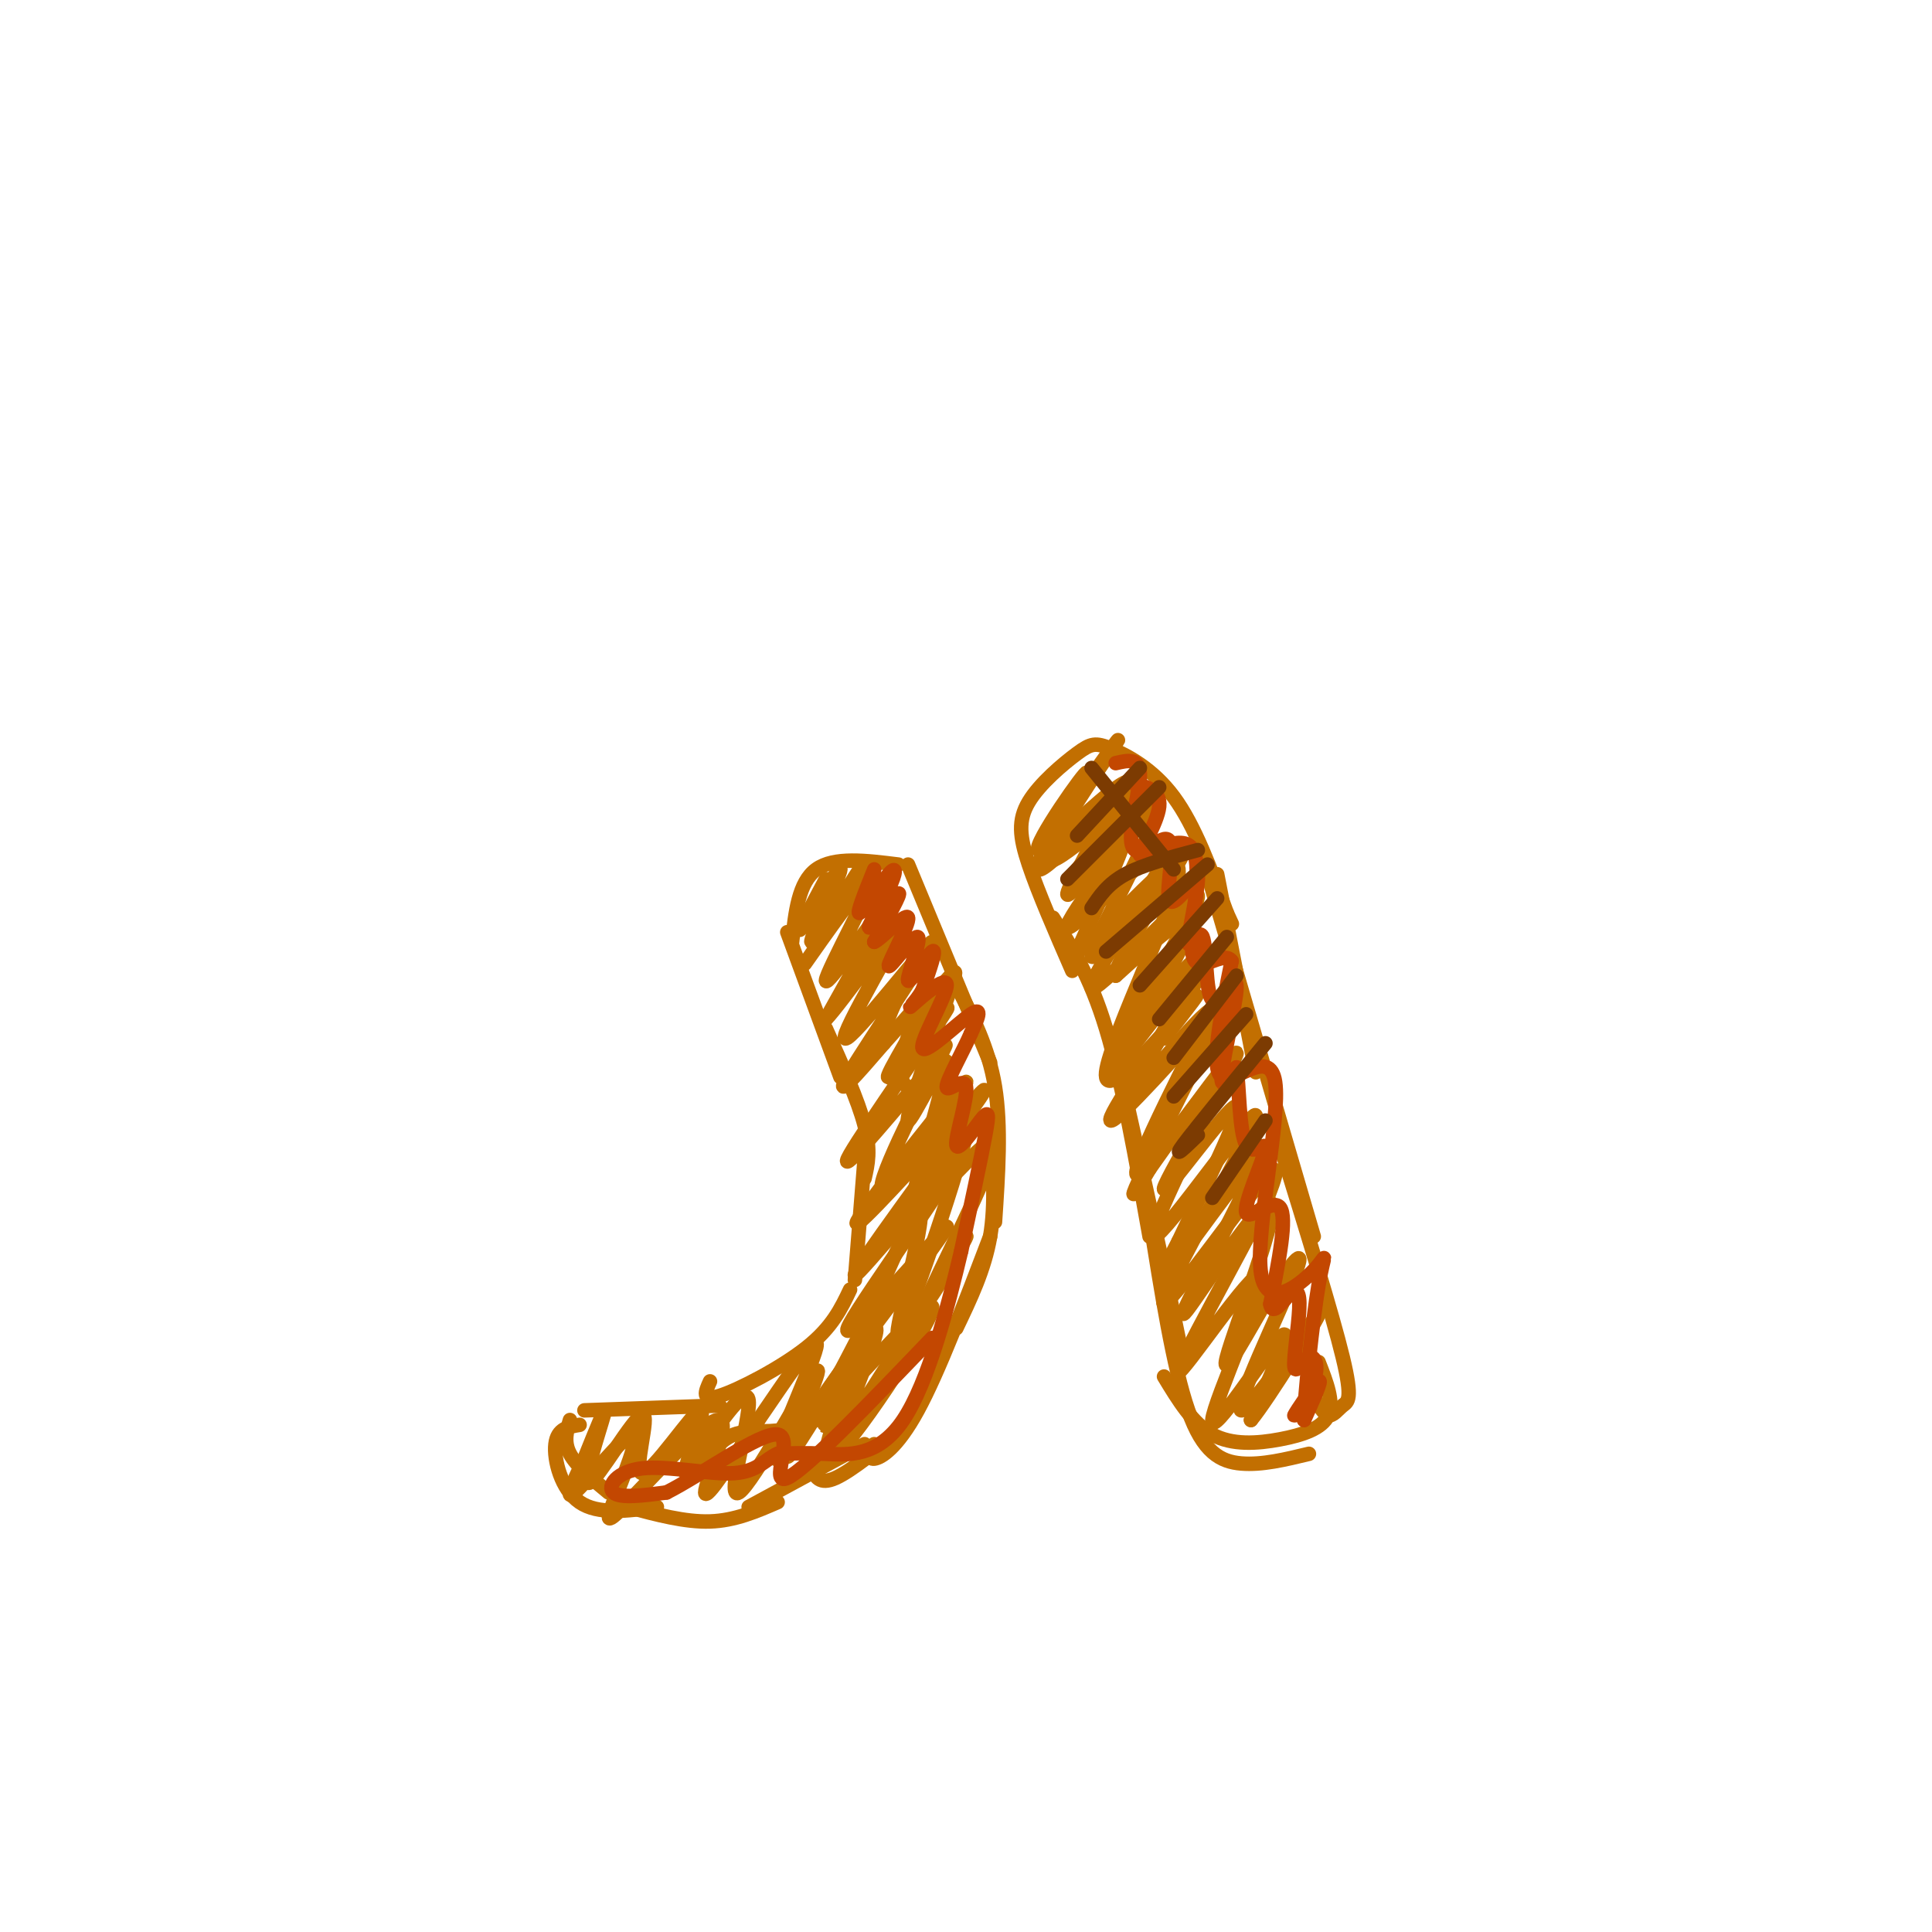 <svg viewBox='0 0 400 400' version='1.1' xmlns='http://www.w3.org/2000/svg' xmlns:xlink='http://www.w3.org/1999/xlink'><g fill='none' stroke='#C26F01' stroke-width='3' stroke-linecap='round' stroke-linejoin='round'><path d='M186,179c-6.667,-0.833 -13.333,-1.667 -17,1c-3.667,2.667 -4.333,8.833 -5,15'/><path d='M163,193c0.000,0.000 11.000,30.000 11,30'/><path d='M171,213c3.333,7.417 6.667,14.833 8,20c1.333,5.167 0.667,8.083 0,11'/><path d='M179,240c0.000,0.000 -2.000,25.000 -2,25'/><path d='M176,267c-1.844,3.889 -3.689,7.778 -9,12c-5.311,4.222 -14.089,8.778 -18,10c-3.911,1.222 -2.956,-0.889 -2,-3'/><path d='M149,291c0.000,0.000 -28.000,1.000 -28,1'/><path d='M118,294c-0.667,2.250 -1.333,4.500 0,7c1.333,2.500 4.667,5.250 8,8'/><path d='M120,295c-2.311,0.378 -4.622,0.756 -5,4c-0.378,3.244 1.178,9.356 5,12c3.822,2.644 9.911,1.822 16,1'/><path d='M130,312c5.917,1.583 11.833,3.167 17,3c5.167,-0.167 9.583,-2.083 14,-4'/><path d='M155,312c0.000,0.000 24.000,-13.000 24,-13'/><path d='M188,179c0.000,0.000 17.000,41.000 17,41'/><path d='M198,204c3.333,6.417 6.667,12.833 8,21c1.333,8.167 0.667,18.083 0,28'/><path d='M205,234c0.583,7.583 1.167,15.167 0,22c-1.167,6.833 -4.083,12.917 -7,19'/><path d='M205,256c-5.333,14.022 -10.667,28.044 -15,36c-4.333,7.956 -7.667,9.844 -9,10c-1.333,0.156 -0.667,-1.422 0,-3'/><path d='M188,295c-5.833,4.750 -11.667,9.500 -15,11c-3.333,1.500 -4.167,-0.250 -5,-2'/><path d='M222,201c-3.534,-8.110 -7.068,-16.221 -9,-22c-1.932,-5.779 -2.261,-9.228 0,-13c2.261,-3.772 7.111,-7.867 10,-10c2.889,-2.133 3.816,-2.305 7,-1c3.184,1.305 8.624,4.087 13,10c4.376,5.913 7.688,14.956 11,24'/><path d='M254,189c1.833,4.000 0.917,2.000 0,0'/><path d='M252,181c0.000,0.000 8.000,41.000 8,41'/><path d='M248,174c0.000,0.000 24.000,82.000 24,82'/><path d='M265,237c5.423,17.548 10.845,35.095 13,44c2.155,8.905 1.042,9.167 0,10c-1.042,0.833 -2.012,2.238 -3,2c-0.988,-0.238 -1.994,-2.119 -3,-4'/><path d='M273,282c1.619,4.125 3.238,8.250 2,11c-1.238,2.750 -5.333,4.125 -10,5c-4.667,0.875 -9.905,1.250 -14,-1c-4.095,-2.250 -7.048,-7.125 -10,-12'/><path d='M218,190c3.833,6.000 7.667,12.000 11,23c3.333,11.000 6.167,27.000 9,43'/><path d='M231,218c5.583,24.917 11.167,49.833 13,59c1.833,9.167 -0.083,2.583 -2,-4'/><path d='M238,252c2.467,15.622 4.933,31.244 8,40c3.067,8.756 6.733,10.644 11,11c4.267,0.356 9.133,-0.822 14,-2'/><path d='M171,182c-3.285,6.171 -6.571,12.341 -5,10c1.571,-2.341 7.998,-13.195 8,-12c0.002,1.195 -6.423,14.437 -6,15c0.423,0.563 7.692,-11.553 10,-15c2.308,-3.447 -0.346,1.777 -3,7'/><path d='M175,187c-3.350,5.334 -10.224,15.170 -8,12c2.224,-3.170 13.544,-19.344 14,-18c0.456,1.344 -9.954,20.208 -10,22c-0.046,1.792 10.273,-13.488 12,-15c1.727,-1.512 -5.136,10.744 -12,23'/><path d='M171,211c2.867,-2.874 16.033,-21.557 16,-20c-0.033,1.557 -13.267,23.356 -12,24c1.267,0.644 17.033,-19.865 18,-20c0.967,-0.135 -12.867,20.104 -17,27c-4.133,6.896 1.433,0.448 7,-6'/><path d='M183,216c4.187,-4.594 11.155,-13.079 10,-10c-1.155,3.079 -10.433,17.722 -9,17c1.433,-0.722 13.578,-16.810 12,-14c-1.578,2.810 -16.879,24.517 -20,30c-3.121,5.483 5.940,-5.259 15,-16'/><path d='M191,223c4.053,-5.225 6.685,-10.287 3,-3c-3.685,7.287 -13.689,26.922 -11,26c2.689,-0.922 18.070,-22.402 17,-22c-1.070,0.402 -18.591,22.686 -22,28c-3.409,5.314 7.296,-6.343 18,-18'/><path d='M196,234c5.805,-6.265 11.318,-12.927 5,-4c-6.318,8.927 -24.467,33.444 -24,34c0.467,0.556 19.549,-22.850 20,-22c0.451,0.850 -17.728,25.957 -21,32c-3.272,6.043 8.364,-6.979 20,-20'/><path d='M196,254c-1.325,2.785 -14.638,19.747 -22,30c-7.362,10.253 -8.774,13.797 -2,7c6.774,-6.797 21.733,-23.935 21,-20c-0.733,3.935 -17.159,28.944 -21,31c-3.841,2.056 4.903,-18.841 7,-25c2.097,-6.159 -2.451,2.421 -7,11'/><path d='M172,288c-3.765,6.178 -9.677,16.122 -9,13c0.677,-3.122 7.944,-19.311 6,-17c-1.944,2.311 -13.100,23.122 -16,25c-2.900,1.878 2.457,-15.178 2,-19c-0.457,-3.822 -6.729,5.589 -13,15'/><path d='M142,305c-0.551,-1.687 4.571,-13.405 3,-13c-1.571,0.405 -9.835,12.932 -12,13c-2.165,0.068 1.770,-12.322 0,-12c-1.770,0.322 -9.246,13.356 -11,14c-1.754,0.644 2.213,-11.102 3,-14c0.787,-2.898 -1.607,3.051 -4,9'/><path d='M121,302c-1.860,3.914 -4.510,9.199 -2,7c2.510,-2.199 10.180,-11.881 12,-12c1.820,-0.119 -2.208,9.324 -4,14c-1.792,4.676 -1.346,4.583 4,-1c5.346,-5.583 15.593,-16.657 18,-16c2.407,0.657 -3.027,13.045 -3,15c0.027,1.955 5.513,-6.522 11,-15'/><path d='M157,294c5.277,-7.671 12.969,-19.348 12,-15c-0.969,4.348 -10.600,24.722 -8,23c2.600,-1.722 17.431,-25.541 20,-27c2.569,-1.459 -7.123,19.440 -6,20c1.123,0.560 13.062,-19.220 25,-39'/><path d='M200,256c0.940,-0.876 -9.208,16.435 -8,13c1.208,-3.435 13.774,-27.617 14,-32c0.226,-4.383 -11.888,11.031 -14,11c-2.112,-0.031 5.778,-15.508 6,-21c0.222,-5.492 -7.222,-0.998 -10,-2c-2.778,-1.002 -0.889,-7.501 1,-14'/><path d='M225,163c-2.350,2.958 -4.699,5.916 -2,2c2.699,-3.916 10.447,-14.707 8,-11c-2.447,3.707 -15.089,21.911 -14,24c1.089,2.089 15.909,-11.938 18,-13c2.091,-1.062 -8.545,10.839 -12,15c-3.455,4.161 0.273,0.580 4,-3'/><path d='M227,177c5.149,-5.532 16.023,-17.860 13,-13c-3.023,4.860 -19.943,26.910 -19,28c0.943,1.090 19.748,-18.780 21,-17c1.252,1.780 -15.047,25.210 -16,29c-0.953,3.790 13.442,-12.060 19,-17c5.558,-4.940 2.279,1.030 -1,7'/><path d='M244,194c-3.131,5.924 -10.458,17.235 -10,18c0.458,0.765 8.701,-9.015 13,-13c4.299,-3.985 4.654,-2.174 -1,7c-5.654,9.174 -17.316,25.712 -16,26c1.316,0.288 15.610,-15.676 22,-23c6.390,-7.324 4.874,-6.010 0,3c-4.874,9.010 -13.107,25.717 -16,32c-2.893,6.283 -0.447,2.141 2,-2'/><path d='M238,242c4.715,-6.640 15.502,-22.240 14,-17c-1.502,5.240 -15.292,31.321 -13,31c2.292,-0.321 20.666,-27.045 21,-25c0.334,2.045 -17.372,32.858 -19,38c-1.628,5.142 12.820,-15.388 19,-23c6.180,-7.612 4.090,-2.306 2,3'/><path d='M262,249c-5.026,10.179 -18.593,34.128 -18,35c0.593,0.872 15.344,-21.333 17,-20c1.656,1.333 -9.785,26.205 -10,30c-0.215,3.795 10.796,-13.487 14,-17c3.204,-3.513 -1.398,6.744 -6,17'/><path d='M259,294c3.404,-4.024 14.912,-22.584 14,-22c-0.912,0.584 -14.246,20.311 -16,20c-1.754,-0.311 8.070,-20.660 11,-28c2.930,-7.340 -1.035,-1.670 -5,4'/><path d='M263,268c-3.736,6.039 -10.575,19.138 -9,13c1.575,-6.138 11.566,-31.512 9,-32c-2.566,-0.488 -17.688,23.910 -18,23c-0.312,-0.910 14.185,-27.130 15,-31c0.815,-3.870 -12.053,14.608 -17,21c-4.947,6.392 -1.974,0.696 1,-5'/><path d='M244,257c4.125,-8.738 13.937,-28.082 12,-28c-1.937,0.082 -15.622,19.589 -15,17c0.622,-2.589 15.552,-27.274 15,-28c-0.552,-0.726 -16.586,22.507 -20,25c-3.414,2.493 5.793,-15.753 15,-34'/><path d='M251,209c-2.466,0.370 -16.130,18.295 -16,16c0.130,-2.295 14.056,-24.811 13,-25c-1.056,-0.189 -17.092,21.949 -18,22c-0.908,0.051 13.312,-21.985 16,-29c2.688,-7.015 -6.156,0.993 -15,9'/><path d='M231,202c-0.146,-2.536 6.989,-13.375 11,-20c4.011,-6.625 4.896,-9.035 0,-3c-4.896,6.035 -15.574,20.515 -16,19c-0.426,-1.515 9.401,-19.025 12,-26c2.599,-6.975 -2.031,-3.416 -7,2c-4.969,5.416 -10.277,12.690 -10,11c0.277,-1.690 6.138,-12.345 12,-23'/><path d='M233,162c-3.080,1.000 -16.781,15.000 -18,14c-1.219,-1.000 10.044,-17.000 10,-16c-0.044,1.000 -11.397,19.000 -10,20c1.397,1.000 15.542,-15.000 19,-15c3.458,0.000 -3.771,16.000 -11,32'/><path d='M223,197c4.250,-1.691 20.376,-21.917 21,-17c0.624,4.917 -14.255,34.978 -15,42c-0.745,7.022 12.644,-8.994 17,-14c4.356,-5.006 -0.322,0.997 -5,7'/><path d='M186,206c-1.973,4.357 -3.946,8.714 -2,8c1.946,-0.714 7.811,-6.500 11,-10c3.189,-3.500 3.703,-4.714 1,3c-2.703,7.714 -8.621,24.356 -8,25c0.621,0.644 7.783,-14.711 8,-12c0.217,2.711 -6.509,23.489 -7,29c-0.491,5.511 5.255,-4.244 11,-14'/><path d='M200,235c-2.064,9.437 -12.725,40.029 -14,41c-1.275,0.971 6.835,-27.679 4,-25c-2.835,2.679 -16.616,36.687 -19,43c-2.384,6.313 6.627,-15.070 8,-19c1.373,-3.930 -4.894,9.591 -9,16c-4.106,6.409 -6.053,5.704 -8,5'/><path d='M162,296c-3.156,0.689 -7.044,-0.089 -10,1c-2.956,1.089 -4.978,4.044 -7,7'/></g>
<g fill='none' stroke='#C34701' stroke-width='3' stroke-linecap='round' stroke-linejoin='round'><path d='M181,180c-1.900,4.717 -3.800,9.433 -3,9c0.800,-0.433 4.300,-6.017 6,-8c1.700,-1.983 1.600,-0.367 0,3c-1.600,3.367 -4.700,8.483 -4,8c0.700,-0.483 5.200,-6.567 6,-7c0.800,-0.433 -2.100,4.783 -5,10'/><path d='M181,195c1.167,-0.338 6.585,-6.182 7,-5c0.415,1.182 -4.173,9.391 -4,10c0.173,0.609 5.108,-6.383 6,-6c0.892,0.383 -2.260,8.142 -2,9c0.260,0.858 3.931,-5.183 5,-6c1.069,-0.817 -0.466,3.592 -2,8'/><path d='M191,205c-1.311,2.404 -3.589,4.415 -2,3c1.589,-1.415 7.044,-6.256 7,-4c-0.044,2.256 -5.589,11.607 -5,13c0.589,1.393 7.311,-5.174 10,-7c2.689,-1.826 1.344,1.087 0,4'/><path d='M201,214c-1.427,3.325 -4.995,9.638 -5,11c-0.005,1.362 3.554,-2.226 4,0c0.446,2.226 -2.221,10.267 -2,12c0.221,1.733 3.329,-2.841 5,-5c1.671,-2.159 1.906,-1.903 1,3c-0.906,4.903 -2.953,14.451 -5,24'/><path d='M199,259c-2.655,11.214 -6.792,27.250 -12,35c-5.208,7.750 -11.488,7.214 -16,7c-4.512,-0.214 -7.256,-0.107 -10,0'/><path d='M161,301c-2.565,1.046 -3.976,3.662 -9,4c-5.024,0.338 -13.660,-1.601 -19,-1c-5.340,0.601 -7.383,3.743 -6,5c1.383,1.257 6.191,0.628 11,0'/><path d='M138,309c7.143,-3.595 19.500,-12.583 23,-12c3.500,0.583 -1.857,10.738 2,9c3.857,-1.738 16.929,-15.369 30,-29'/><path d='M234,162c3.180,0.786 6.360,1.573 6,5c-0.360,3.427 -4.262,9.496 -4,10c0.262,0.504 4.686,-4.557 6,-3c1.314,1.557 -0.482,9.730 0,12c0.482,2.270 3.241,-1.365 6,-5'/><path d='M248,181c0.300,2.703 -1.951,11.962 -2,14c-0.049,2.038 2.103,-3.145 3,-1c0.897,2.145 0.539,11.616 2,13c1.461,1.384 4.739,-5.320 5,-3c0.261,2.320 -2.497,13.663 -3,18c-0.503,4.337 1.248,1.669 3,-1'/><path d='M256,221c0.578,3.641 0.522,13.244 2,16c1.478,2.756 4.489,-1.333 4,1c-0.489,2.333 -4.478,11.090 -4,13c0.478,1.910 5.422,-3.026 7,-1c1.578,2.026 -0.211,11.013 -2,20'/><path d='M263,270c0.449,2.666 2.571,-0.670 4,-2c1.429,-1.330 2.166,-0.655 2,3c-0.166,3.655 -1.236,10.289 -1,12c0.236,1.711 1.776,-1.500 3,-2c1.224,-0.500 2.132,1.711 1,5c-1.132,3.289 -4.305,7.655 -4,7c0.305,-0.655 4.087,-6.330 5,-7c0.913,-0.670 -1.044,3.665 -3,8'/><path d='M270,294c0.071,-4.748 1.749,-20.619 3,-28c1.251,-7.381 2.076,-6.273 -1,-3c-3.076,3.273 -10.051,8.712 -11,0c-0.949,-8.712 4.129,-31.576 3,-39c-1.129,-7.424 -8.465,0.593 -11,-1c-2.535,-1.593 -0.267,-12.797 2,-24'/><path d='M255,199c-1.706,-2.543 -6.971,3.100 -8,-1c-1.029,-4.100 2.178,-17.944 0,-22c-2.178,-4.056 -9.740,1.677 -12,0c-2.260,-1.677 0.783,-10.765 1,-15c0.217,-4.235 -2.391,-3.618 -5,-3'/></g>
<g fill='none' stroke='#7C3B02' stroke-width='3' stroke-linecap='round' stroke-linejoin='round'><path d='M236,159c0.000,0.000 -13.000,14.000 -13,14'/><path d='M240,163c0.000,0.000 -19.000,19.000 -19,19'/><path d='M226,159c0.000,0.000 17.000,21.000 17,21'/><path d='M248,176c-5.667,1.500 -11.333,3.000 -15,5c-3.667,2.000 -5.333,4.500 -7,7'/><path d='M250,179c0.000,0.000 -21.000,18.000 -21,18'/><path d='M252,186c0.000,0.000 -16.000,18.000 -16,18'/><path d='M254,194c0.000,0.000 -14.000,17.000 -14,17'/><path d='M256,202c0.000,0.000 -13.000,17.000 -13,17'/><path d='M258,210c0.000,0.000 -15.000,17.000 -15,17'/><path d='M262,216c-7.333,8.917 -14.667,17.833 -17,21c-2.333,3.167 0.333,0.583 3,-2'/><path d='M262,232c0.000,0.000 -11.000,16.000 -11,16'/></g>
</svg>
